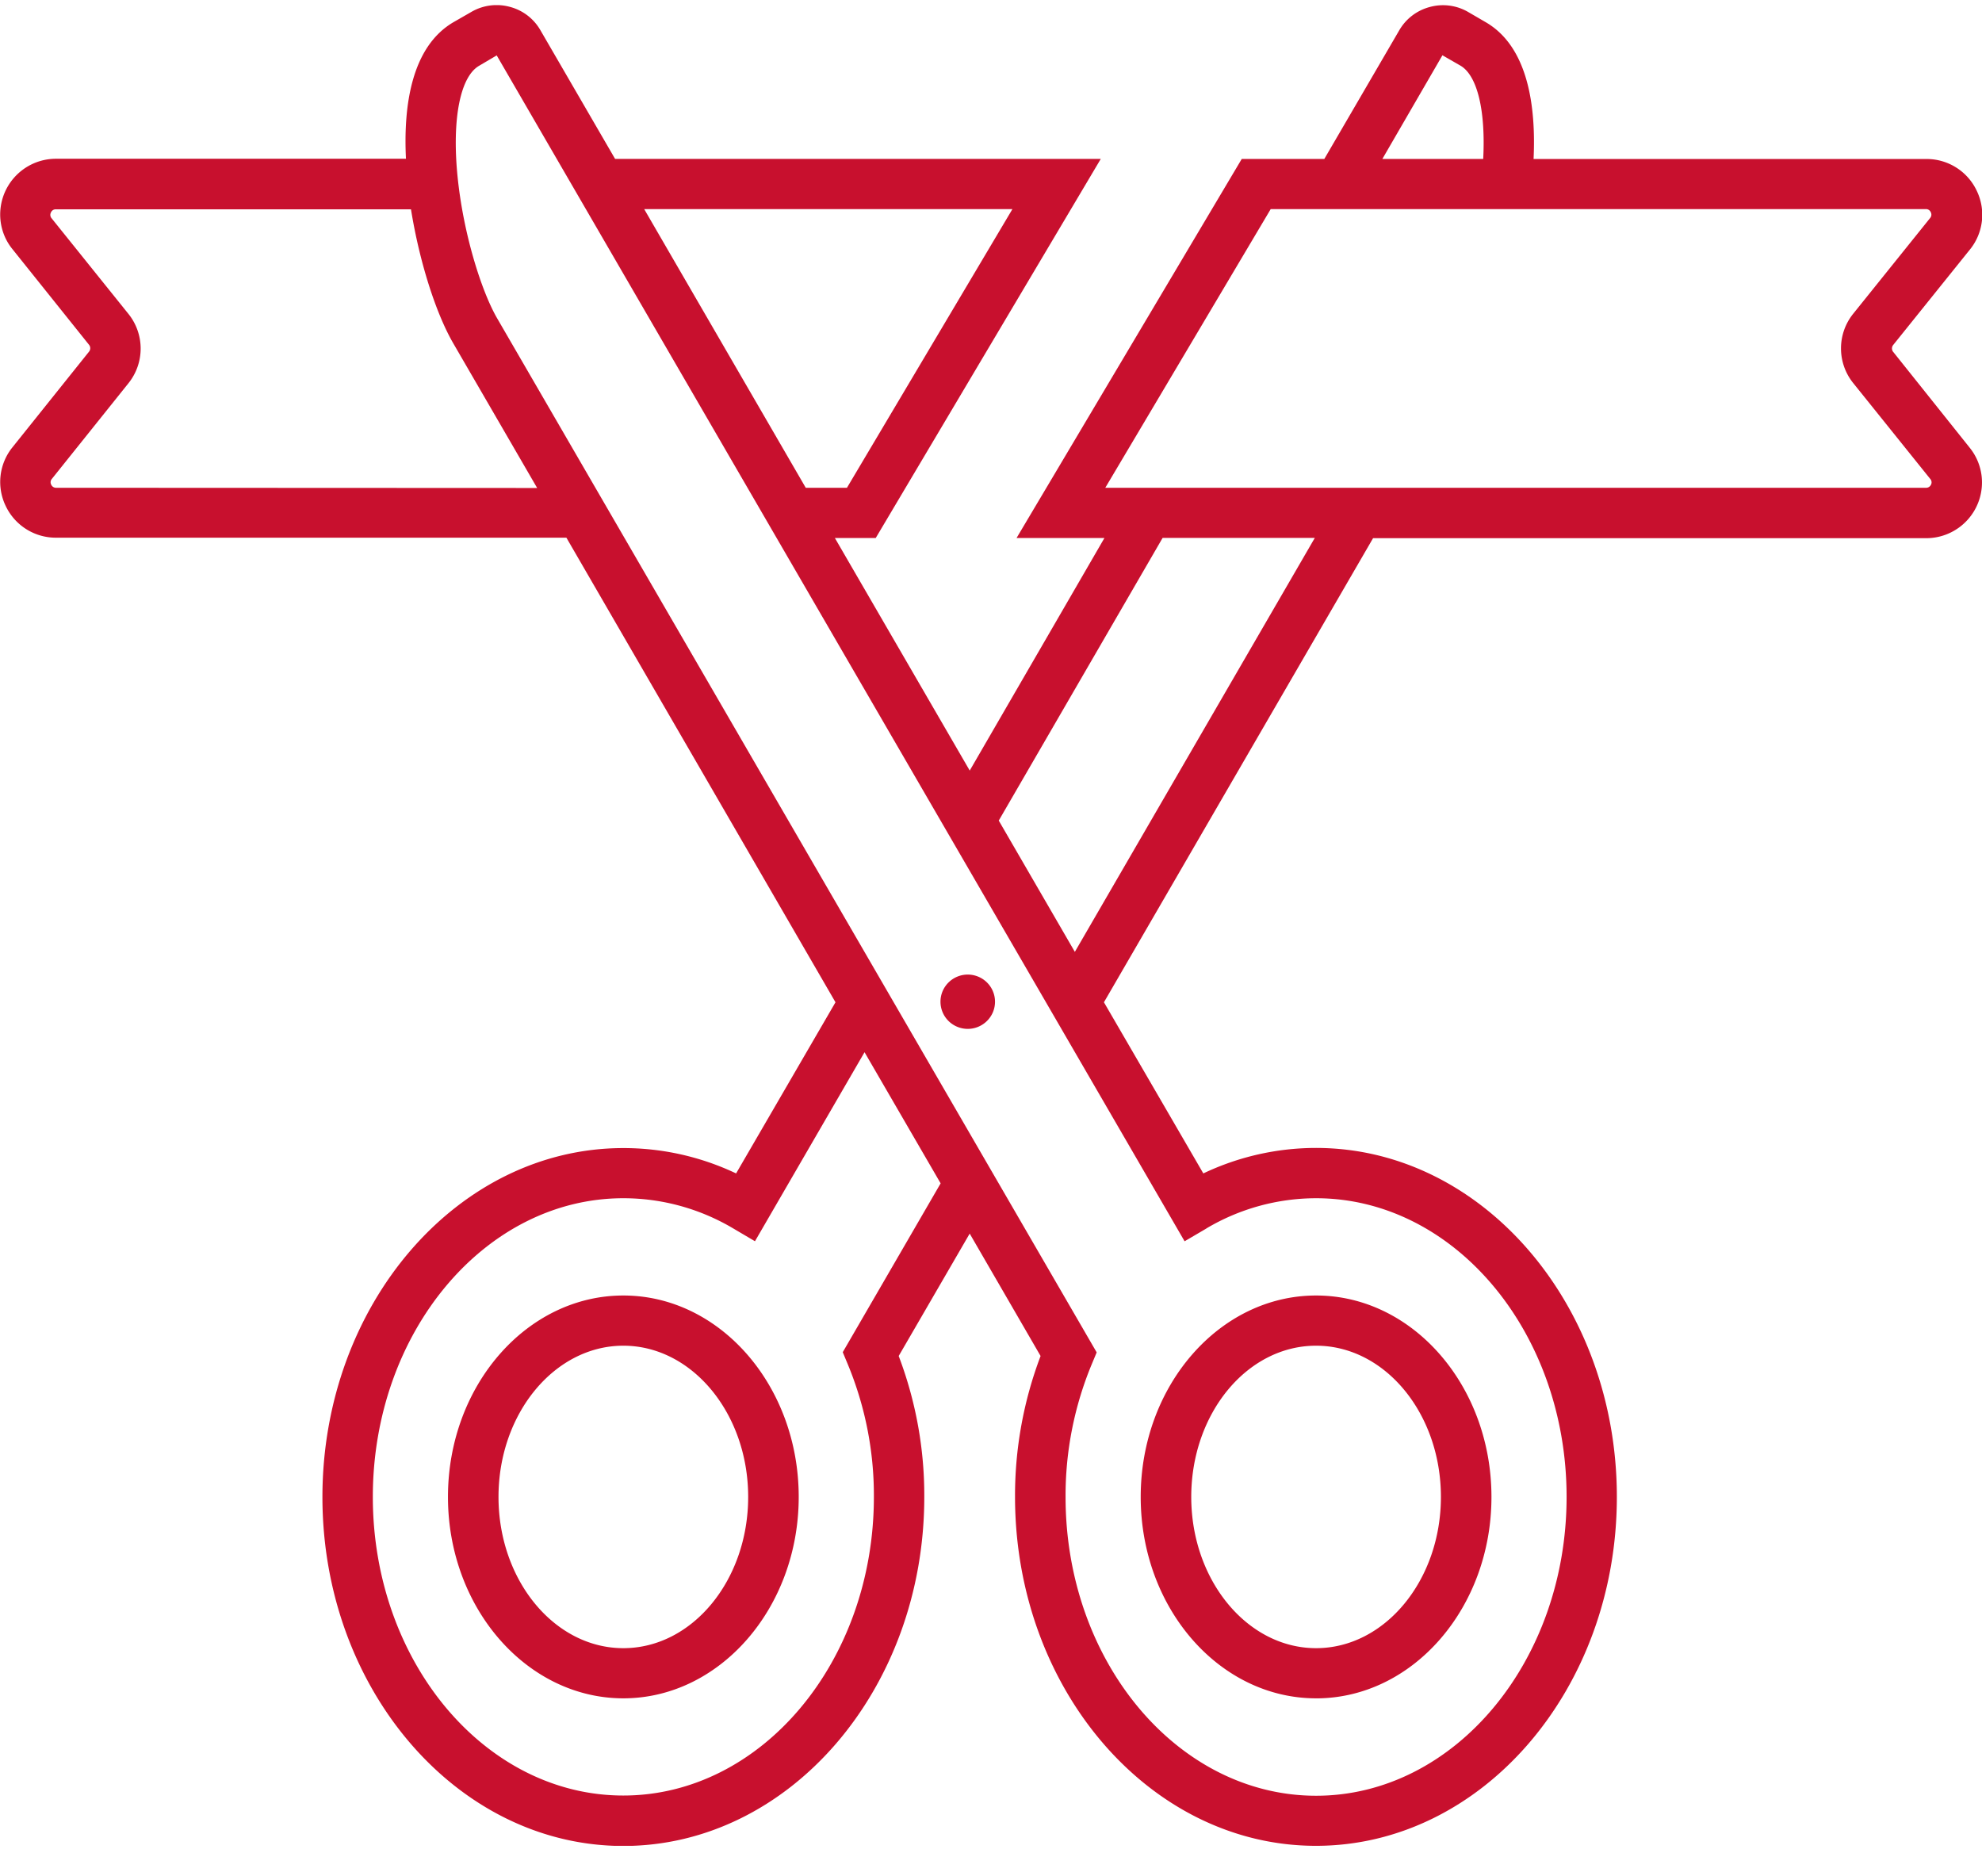 <svg width="56" height="53" fill="none" xmlns="http://www.w3.org/2000/svg"><g clip-path="url(#clip0_804_58329)" fill="#C8102E"><path d="M17.612 36.599c-2.732 0-4.955 2.552-4.955 5.69 0 3.139 2.23 5.69 4.955 5.69s4.955-2.553 4.955-5.69c0-3.137-2.222-5.69-4.955-5.69zm0 9.963c-1.947 0-3.527-1.918-3.527-4.273 0-2.355 1.584-4.272 3.527-4.272 1.942 0 3.527 1.916 3.527 4.272 0 2.357-1.58 4.273-3.527 4.273zM37.185 47.98c2.732 0 4.955-2.554 4.955-5.69 0-3.138-2.223-5.691-4.955-5.691s-4.955 2.552-4.955 5.69c0 3.139 2.222 5.69 4.955 5.69zm0-9.963c1.947 0 3.527 1.916 3.527 4.272 0 2.357-1.585 4.273-3.527 4.273-1.942 0-3.527-1.918-3.527-4.273 0-2.355 1.575-4.272 3.527-4.272zM28.055 28.593a.766.766 0 0 0-.417-1.002.772.772 0 0 0-1.007.415.766.766 0 0 0 .417 1.002.772.772 0 0 0 1.007-.415z"/><path d="M53.49 9.941a.157.157 0 0 1 0-.194l2.171-2.7a1.558 1.558 0 0 0 .187-1.665 1.563 1.563 0 0 0-1.424-.89H43.33c.07-1.486-.153-3.173-1.356-3.867l-.502-.292a1.412 1.412 0 0 0-1.076-.135 1.41 1.41 0 0 0-.861.658L37.418 4.49h-2.333l-6.363 10.709h2.483l-3.806 6.57-3.81-6.57h1.154l6.359-10.71H17.379L15.268.852a1.404 1.404 0 0 0-.861-.658 1.42 1.42 0 0 0-1.076.135l-.505.29c-1.207.694-1.43 2.385-1.356 3.866H1.588a1.576 1.576 0 0 0-1.573 1.75c.034.296.15.575.338.805L2.515 9.74a.154.154 0 0 1 0 .195l-2.162 2.7A1.559 1.559 0 0 0 .164 14.3a1.566 1.566 0 0 0 1.424.89h14.415l7.603 13.125-2.808 4.835a7.421 7.421 0 0 0-3.186-.716c-4.688 0-8.502 4.421-8.502 9.858 0 5.436 3.814 9.858 8.502 9.858 4.688 0 8.503-4.422 8.503-9.858.006-1.361-.24-2.711-.723-3.984l2.006-3.458 2.003 3.458a11.118 11.118 0 0 0-.722 3.98c0 5.434 3.813 9.858 8.502 9.858 4.69 0 8.502-4.422 8.502-9.858 0-5.437-3.814-9.858-8.502-9.858a7.42 7.42 0 0 0-3.182.72l-2.808-4.835 7.604-13.111h15.622a1.575 1.575 0 0 0 1.573-1.749 1.562 1.562 0 0 0-.336-.805l-2.163-2.709zM40.755 1.562l.505.29c.481.276.718 1.271.647 2.638h-2.849l1.697-2.928zm-12.15 4.346L23.93 13.78h-1.164l-4.565-7.873h10.403zM1.583 13.78a.147.147 0 0 1-.136-.088.144.144 0 0 1 .02-.165l2.162-2.7a1.563 1.563 0 0 0 0-1.959l-2.17-2.7a.146.146 0 0 1-.02-.165.146.146 0 0 1 .136-.09h10.037c.231 1.439.688 2.912 1.197 3.79l2.368 4.083-13.594-.006zM23.811 38.2l.135.324a9.67 9.67 0 0 1 .745 3.764c0 4.652-3.175 8.437-7.08 8.437-3.903 0-7.077-3.78-7.077-8.437 0-4.656 3.175-8.437 7.078-8.437 1.094 0 2.168.296 3.108.855l.611.36 3.096-5.34 2.15 3.705-2.766 4.77zm10.273-3.495a6.087 6.087 0 0 1 3.101-.854c3.903 0 7.078 3.78 7.078 8.437 0 4.656-3.175 8.443-7.078 8.443-3.902 0-7.078-3.781-7.078-8.438a9.672 9.672 0 0 1 .744-3.763l.135-.324L14.044 8.988c-.436-.753-.961-2.389-1.121-4.051-.152-1.594.084-2.774.616-3.08l.495-.292L33.47 35.067l.614-.36zm-3.715-7.814l-2.15-3.709 4.63-7.986h4.3l-6.78 11.695zm24.19-13.2a.148.148 0 0 1-.135.089H31.229l4.674-7.873h18.514a.147.147 0 0 1 .136.089.147.147 0 0 1-.02.165l-2.17 2.7a1.562 1.562 0 0 0 0 1.963l2.17 2.7a.147.147 0 0 1 .027.168z"/></g><defs><clipPath id="clip0_804_58329"><path fill="#fff" transform="translate(0 .145)" d="M0 0h56v52H0z"/></clipPath></defs></svg>